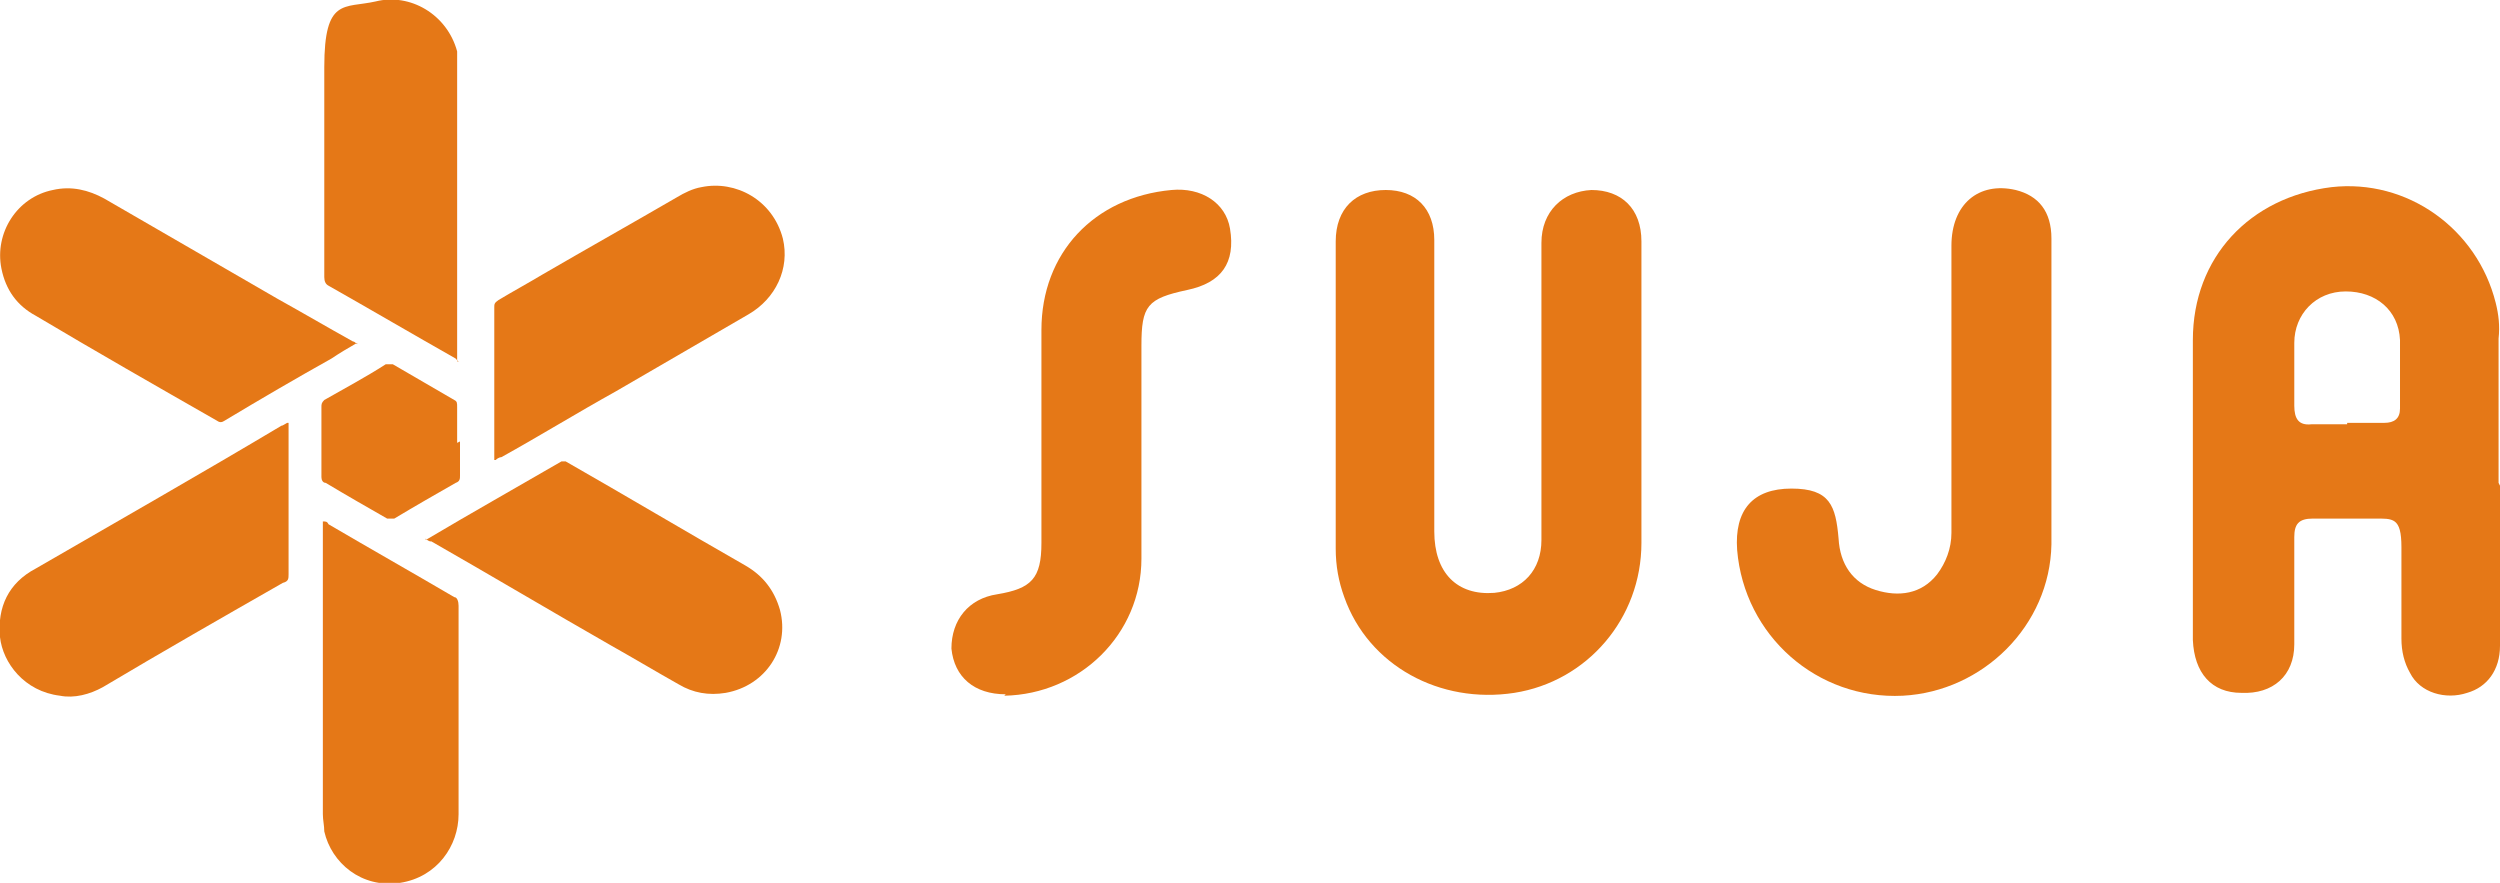 <?xml version="1.0" encoding="UTF-8"?>
<svg id="Layer_1" xmlns="http://www.w3.org/2000/svg" version="1.1" xmlns:xlink="http://www.w3.org/1999/xlink" viewBox="0 0 175 61.8">
  <!-- Generator: Adobe Illustrator 29.7.0, SVG Export Plug-In . SVG Version: 2.1.1 Build 138)  -->
  <defs>
    <style>
      .st0 {
        fill: #e57817;
      }

      .st1 {
        fill: none;
      }

      .st2 {
        clip-path: url(#clippath);
      }
    </style>
    <clipPath id="clippath">
      <rect class="st1" y="0" width="175" height="61.8"/>
    </clipPath>
  </defs>
  <g class="st2">
    <g>
      <path class="st0" d="M175,34v11.2c0,1.7-.9,2.9-2.3,3.3-1.5.5-3.3,0-4-1.4-.4-.7-.6-1.5-.6-2.4v-6.4c0-2.1-.6-2-1.9-2h-4.3c-1,0-1.3.4-1.3,1.3v7.5c0,2.2-1.5,3.5-3.7,3.4-2.1,0-3.3-1.4-3.4-3.7v-21c0-5.8,4-10,9.7-10.7,5.3-.6,10.2,2.9,11.5,8.1.2.8.3,1.6.2,2.5v10.1M164.3,29.6h2.6c.7,0,1.1-.3,1.1-1v-4.8c-.1-2.1-1.7-3.4-3.8-3.4s-3.6,1.6-3.6,3.6v4.4c0,.9.3,1.4,1.2,1.3h2.5"/>
      <path class="st0" d="M93.5,27.7v-10.8c0-2.3,1.4-3.6,3.5-3.6s3.4,1.3,3.4,3.5v20.4c0,2.9,1.6,4.5,4.2,4.3,2-.2,3.3-1.6,3.3-3.7v-16.9c0-5.6,0-2.6,0-3.9,0-2.2,1.5-3.6,3.5-3.7,2.1,0,3.5,1.3,3.5,3.6v21.1c0,5.3-3.8,9.7-8.9,10.5-5.2.8-10.2-1.9-11.9-6.7-.4-1.1-.6-2.2-.6-3.4v-10.7h0Z"/>
      <path class="st0" d="M143.6,27.8v10.3c-.1,5.7-4.8,10.3-10.4,10.6-6,.3-11.1-4.2-11.6-10.2-.2-2.8,1.1-4.3,3.8-4.3s3.1,1.2,3.3,3.5c.1,1.8,1,3.1,2.6,3.6s3.2.3,4.3-1.1c.6-.8,1-1.8,1-2.9v-20.1c0-2.9,1.9-4.5,4.5-3.9,1.6.4,2.5,1.5,2.5,3.4v11h0Z"/>
      <path class="st0" d="M70.4,48.6c-2.2,0-3.6-1.2-3.8-3.2,0-2,1.2-3.5,3.2-3.8,2.4-.4,3.1-1.1,3.1-3.6v-14.9c0-5.4,3.7-9.3,9.1-9.8,2.1-.2,3.8.9,4.1,2.7.4,2.4-.6,3.8-3,4.3-2.8.6-3.2,1.1-3.2,3.9v14.9c0,5.3-4.3,9.5-9.6,9.6"/>
      <path class="st0" d="M25,24c-.7.4-1.2.7-1.8,1.1-2.5,1.4-4.9,2.8-7.4,4.3-.3.2-.4.2-.7,0-4.2-2.4-8.4-4.8-12.6-7.3-1.3-.7-2.1-1.8-2.4-3.3-.5-2.5,1.1-5,3.6-5.5,1.3-.3,2.5,0,3.6.6,4,2.3,8.1,4.7,12.1,7,1.8,1,3.5,2,5.3,3,.1,0,.2.1.3.2"/>
      <path class="st0" d="M29.8,37.8c3.2-1.9,6.4-3.7,9.5-5.5,0,0,.2,0,.3,0,4.2,2.4,8.4,4.9,12.6,7.3,1.2.7,2,1.7,2.4,3.1.7,2.7-1,5.3-3.8,5.8-1.2.2-2.3,0-3.3-.6-1.6-.9-3.1-1.8-4.7-2.7-4.2-2.4-8.4-4.9-12.6-7.3-.1,0-.2,0-.4-.2"/>
      <path class="st0" d="M32.2,25.3c-.2,0-.2-.1-.3-.2-3-1.7-5.9-3.4-8.9-5.1-.2-.1-.3-.3-.3-.6V4.7C22.7-.2,24.1.6,26.3.1c2.4-.6,5,.9,5.7,3.5,0,.4,0,.8,0,1.2v20.5h.1Z"/>
      <path class="st0" d="M22.6,36.5c.2,0,.3,0,.4.2,2.9,1.7,5.9,3.4,8.8,5.1.2,0,.3.3.3.6v14.6c0,2.2-1.5,4.4-4.1,4.8-2.7.4-4.8-1.4-5.3-3.6,0-.4-.1-.8-.1-1.2v-20.5h0Z"/>
      <path class="st0" d="M34.6,32.2v-10.7c0-.2,0-.3.3-.5,1-.6,2.1-1.2,3.1-1.8,3.1-1.8,6.3-3.6,9.4-5.4.5-.3,1.1-.6,1.7-.7,2.4-.5,5,.9,5.7,3.6.5,2.1-.5,4.2-2.4,5.3-3.1,1.8-6.2,3.6-9.3,5.4-2.7,1.5-5.3,3.1-8,4.6,0,0-.2,0-.4.2"/>
      <path class="st0" d="M20.2,29.6v10.6c0,.3,0,.5-.4.6-4.2,2.4-8.4,4.8-12.6,7.3-.9.5-2,.8-3,.6C1.7,48.4.2,46.4,0,44.6c-.2-2.1.6-3.8,2.5-4.8,5.7-3.3,11.5-6.6,17.2-10,.1,0,.2-.1.4-.2"/>
      <path class="st0" d="M32.2,30.9v2.4c0,.2,0,.4-.3.5-1.4.8-2.8,1.6-4.3,2.5-.2,0-.3,0-.5,0-1.4-.8-2.8-1.6-4.3-2.5-.2,0-.3-.2-.3-.4v-4.9c0-.2,0-.3.2-.5,1.4-.8,2.9-1.6,4.3-2.5h.5c1.4.8,2.9,1.7,4.3,2.5.2.1.2.2.2.5v2.5"/>
    </g>
  </g>
</svg>